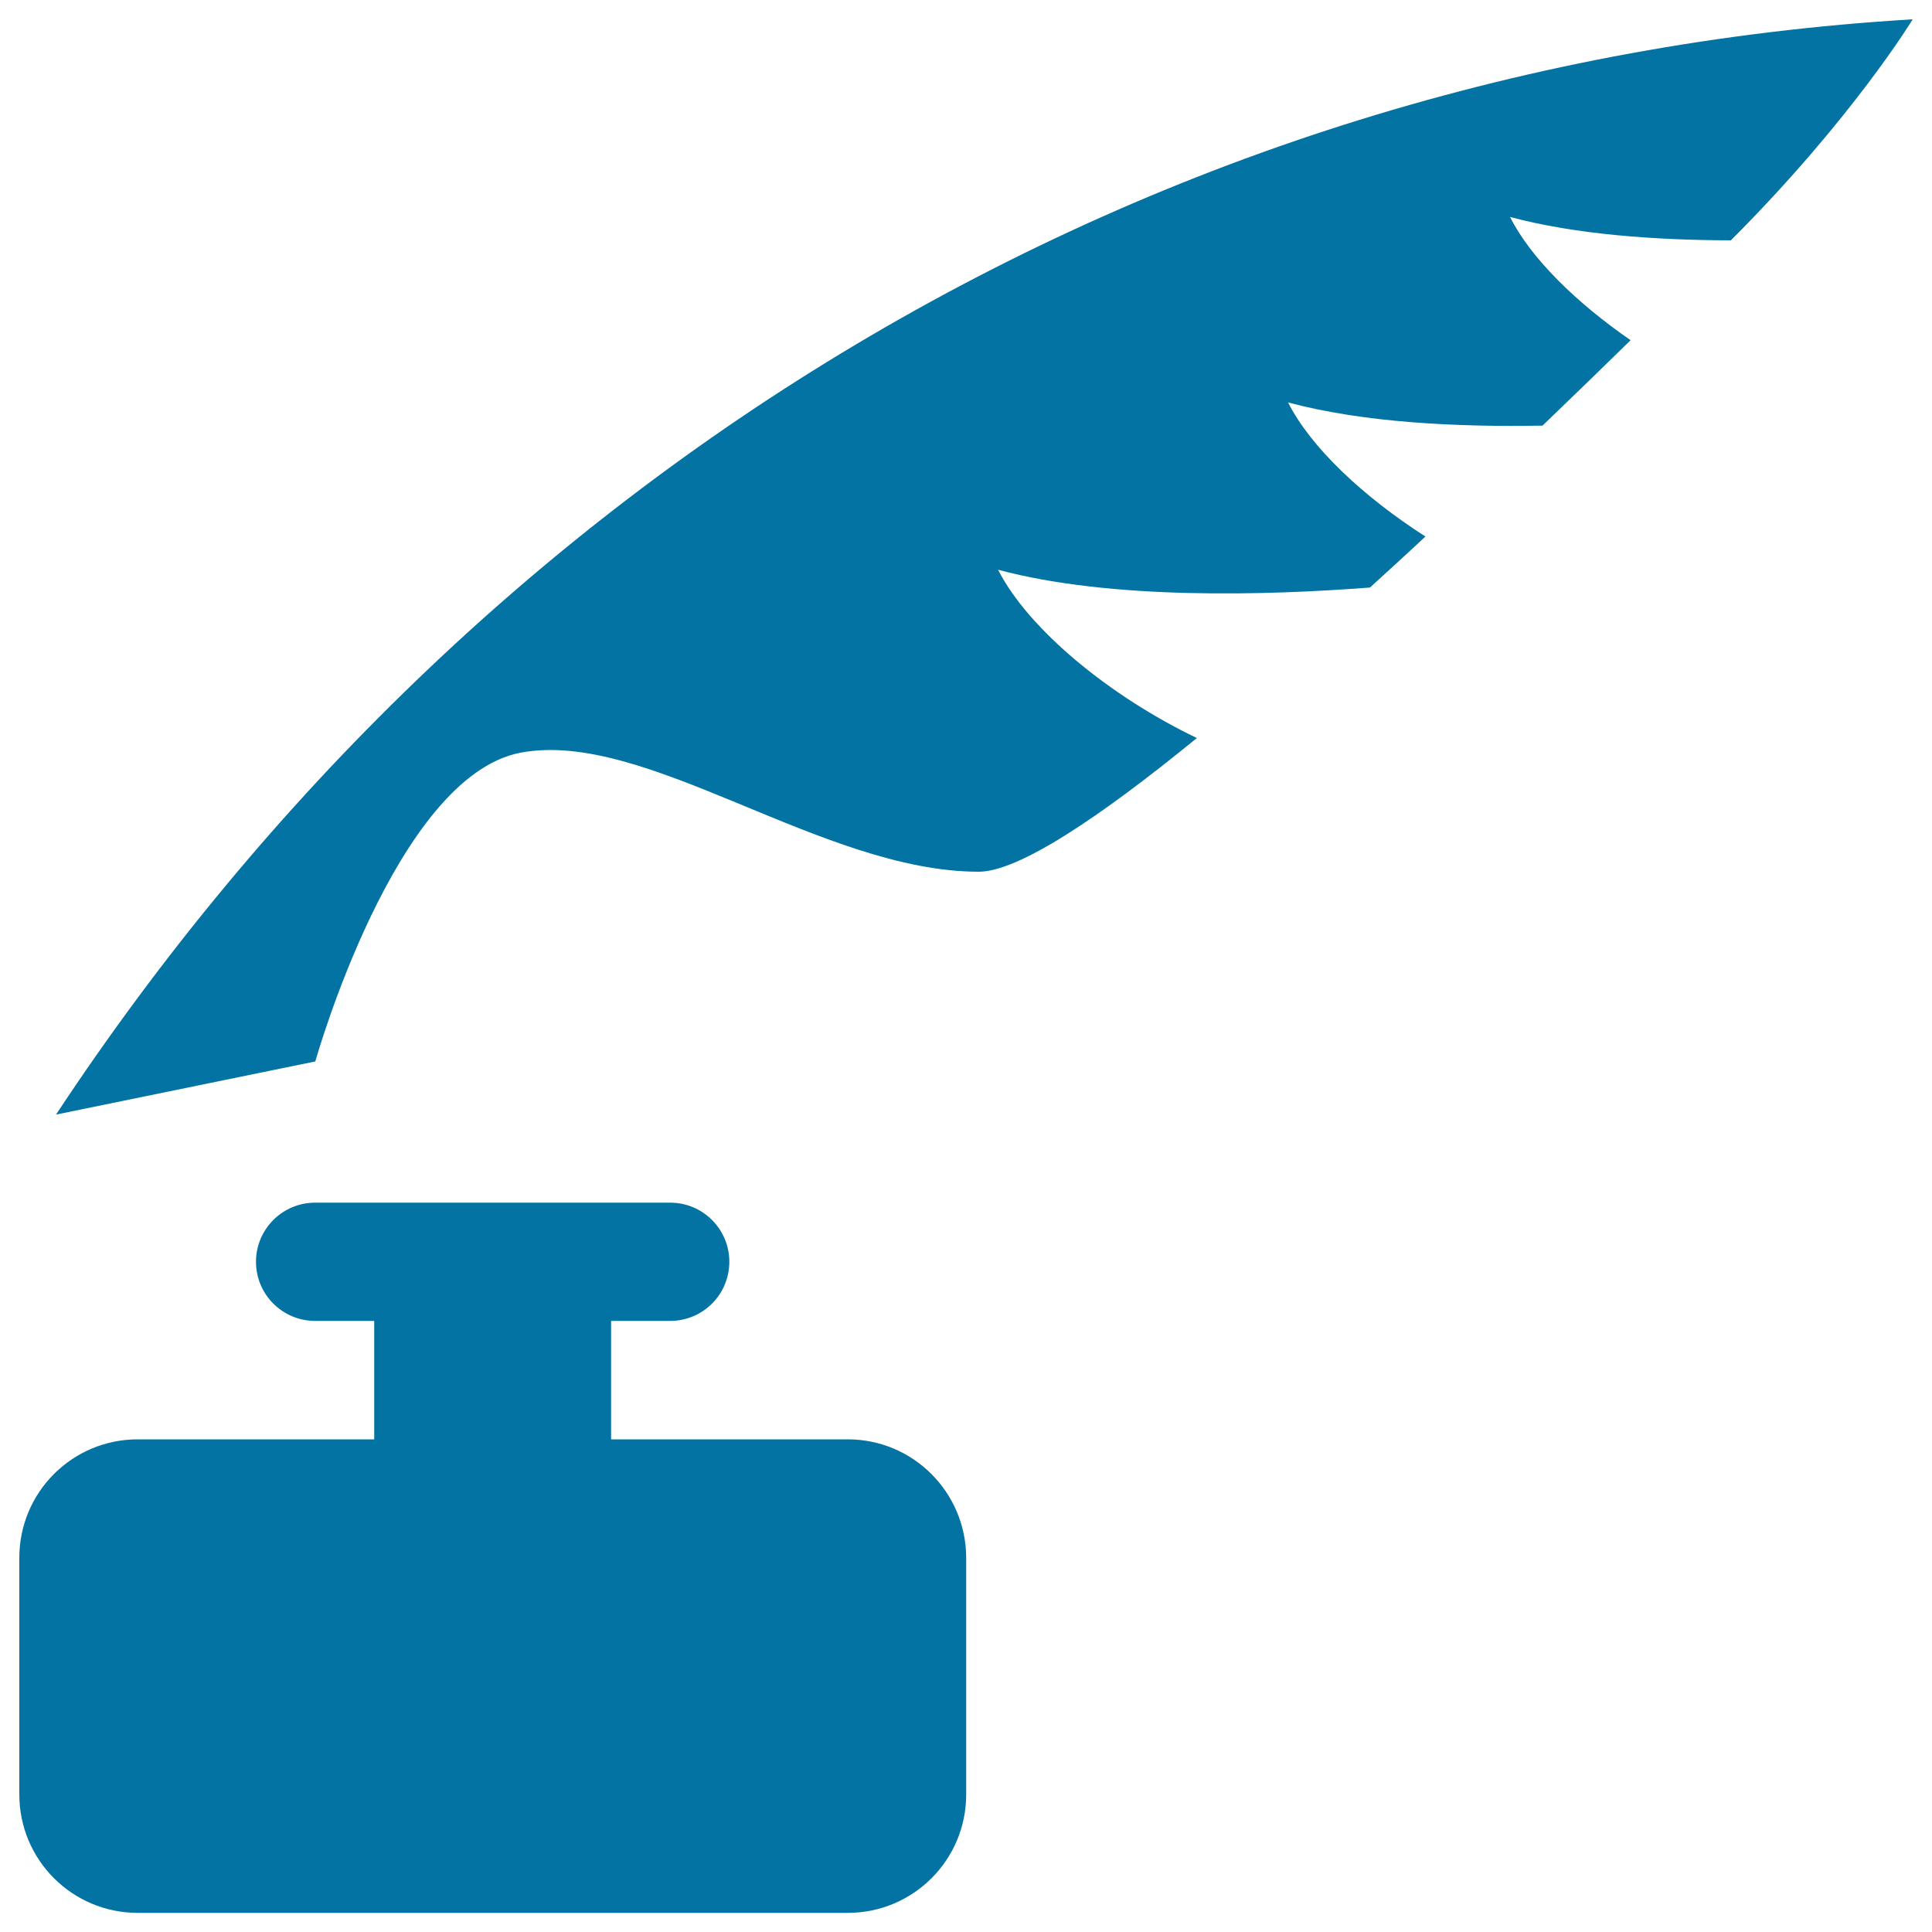 <svg xmlns="http://www.w3.org/2000/svg" viewBox="0 0 1000 1000" style="fill:#0273a2">
<title>Ink Bottle And A Feather To Write SVG icon</title>
<g><path d="M619.5,382c-50.8,41.5-92.5,69.2-112.9,69.2c-81.3,0-172.4-74-237.2-61.6C204.6,402,163.2,549.4,163.2,549.4L29,576.9C247.3,246.1,594.4,33.7,990,10c0,0-31,51.2-94.1,114.4c-39.1-0.1-80.3-3-114.3-12.1c10.6,21.2,34.2,44.3,62.4,63.8c-14.8,14.5-30,29.2-45.6,44.2c-44,0.8-92.5-1.5-131.7-12c11.8,23.4,39.1,48.9,71.1,69.4c-9.6,9-19.2,17.7-28.7,26.4c-53.4,4.1-133.9,6.5-192.5-9.2C532.3,325.8,574.6,360.5,619.5,382z M438.8,745H316.3v-61.3h30.6c16.9,0,30.6-13.7,30.6-30.6s-13.7-30.6-30.6-30.6H163.1c-16.9,0-30.6,13.7-30.6,30.6s13.7,30.6,30.6,30.6h30.6V745H71.3C37.4,745,10,772.4,10,806.3v122.5c0,33.9,27.4,61.3,61.3,61.3h367.5c33.9,0,61.3-27.4,61.3-61.3V806.3C500,772.4,472.6,745,438.8,745z"/></g>
</svg>